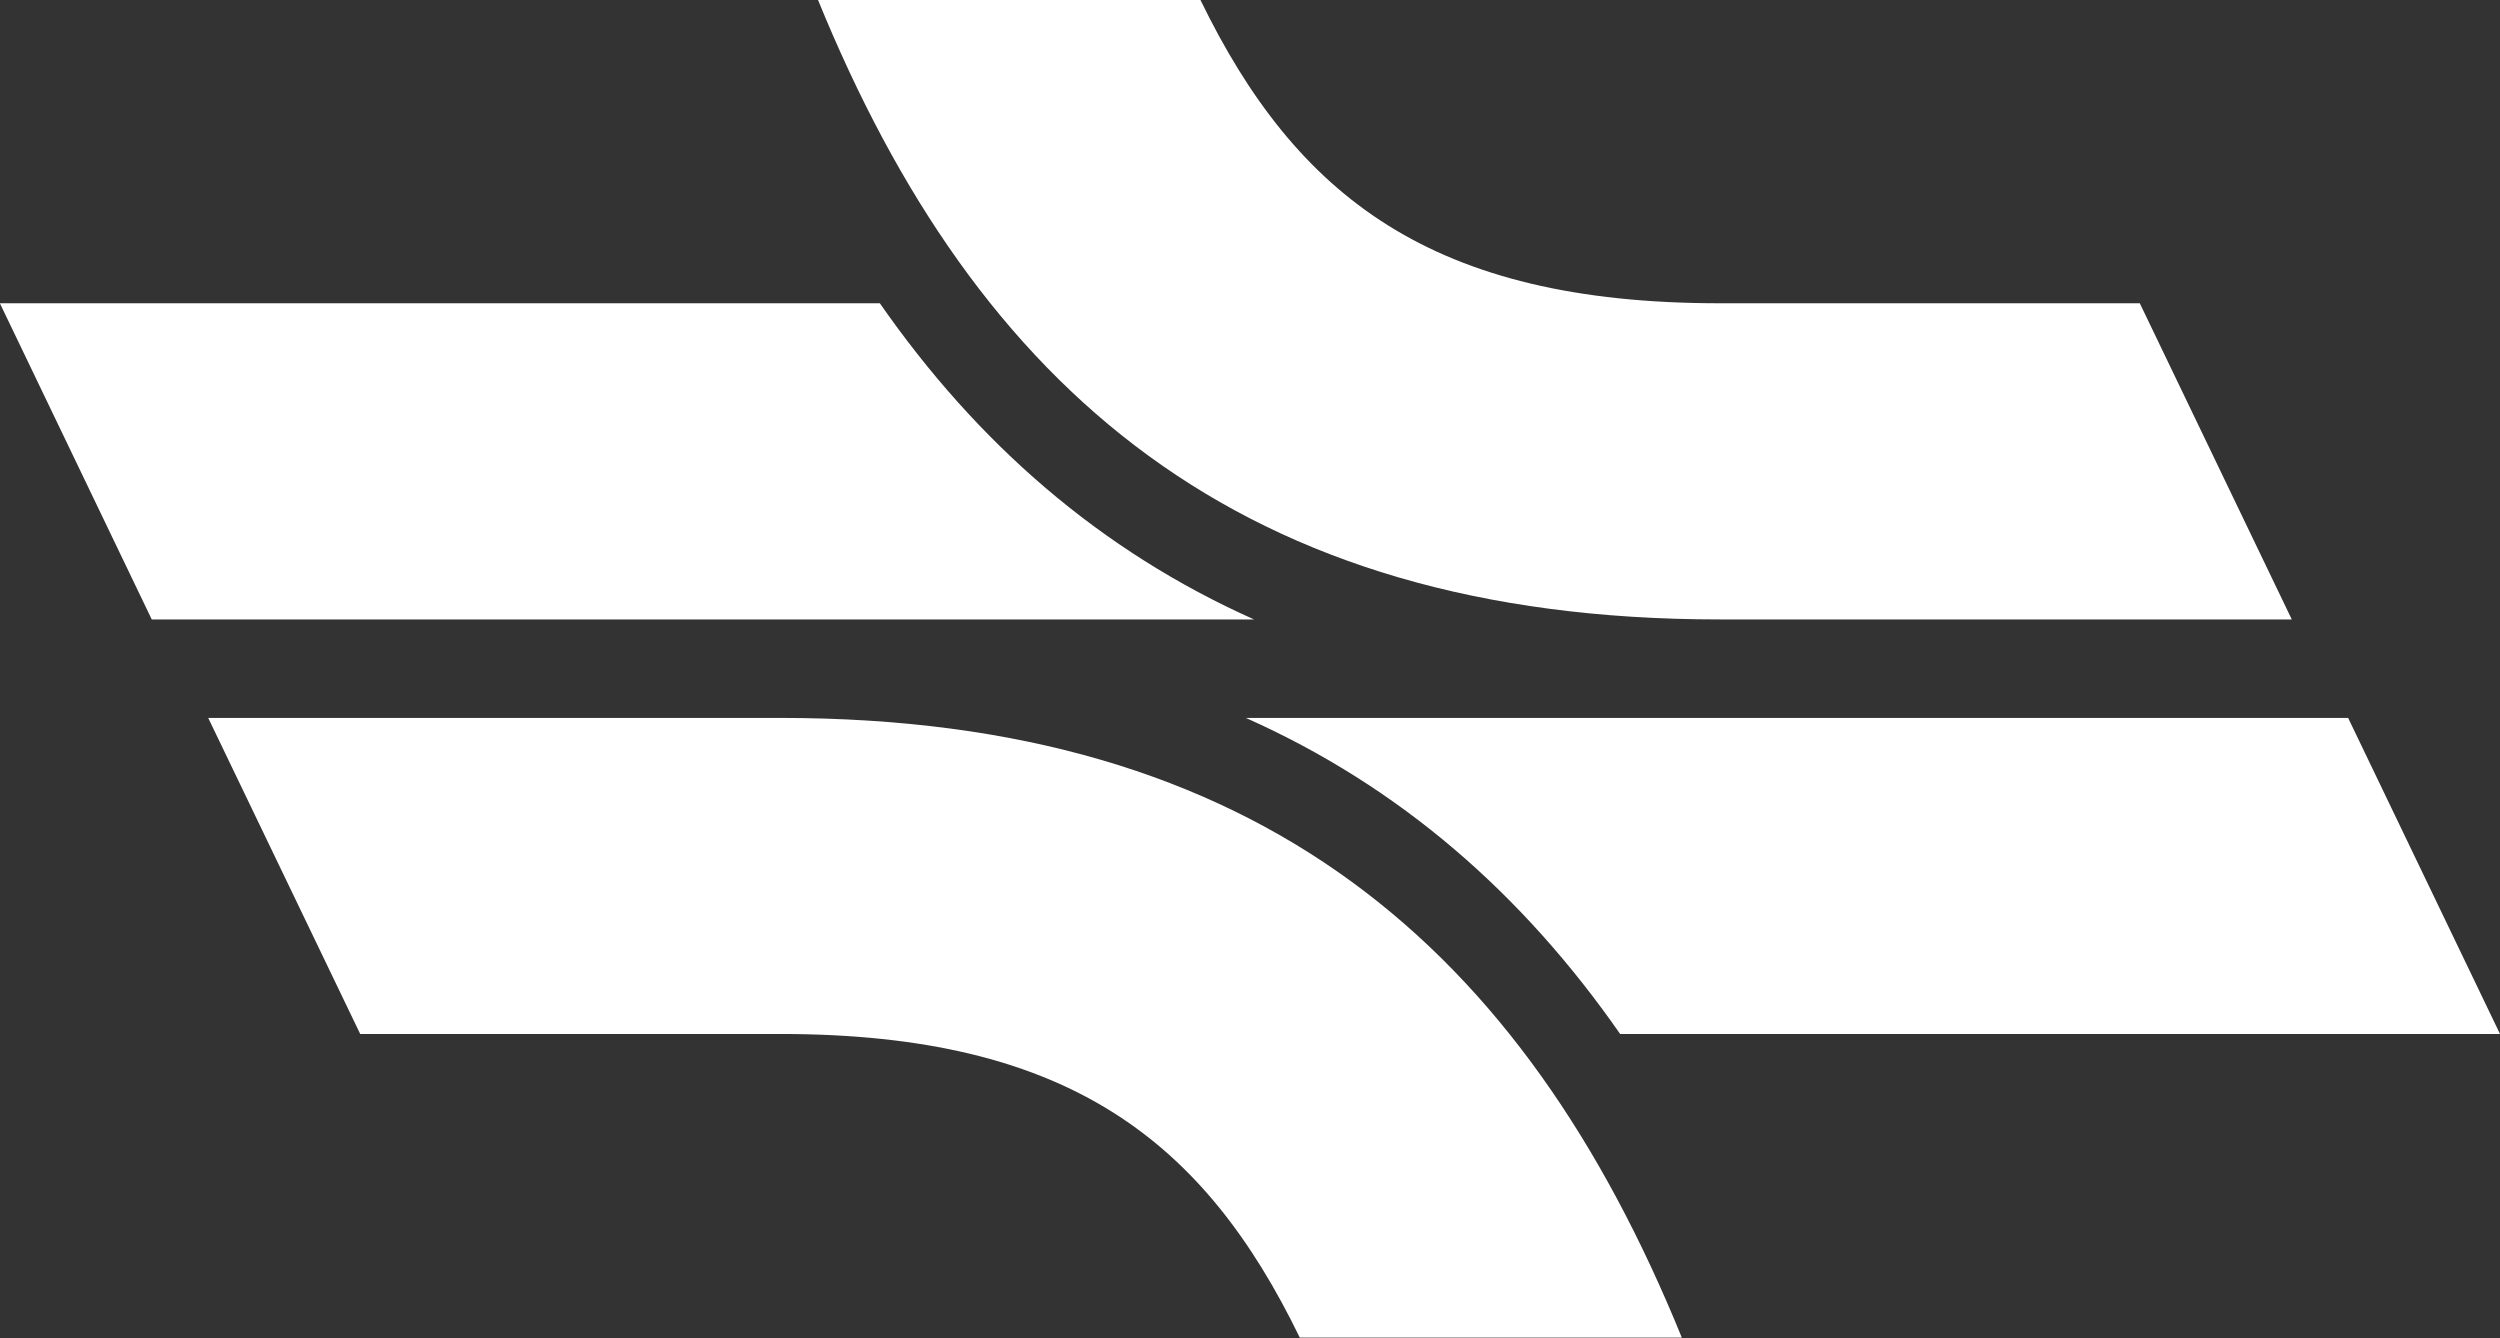 <?xml version="1.0" encoding="UTF-8"?>
<svg width="264" height="141.3" version="1.1" xml:space="preserve" xmlns="http://www.w3.org/2000/svg">
    <rect width="100%" height="100%" fill="#333333" stroke="none"/>
    <title>Israel Railways logo</title>
    <g transform="matrix(1.25 0 0 -1.25 -60.35 187.9)"><path d="m48.28 124.7h74.33c8.25-11.85 18.59-20.89 31.61-26.71h-93.12l-12.83 26.71zm101.4 25.65c8.086-16.64 19.56-25.65 43.86-25.65h35.51l12.84-26.71h-48.36c-40.48 0-62.72 19.41-76.15 52.35h32.29zm109.8-87.38h-74.33c-8.254 11.85-18.6 20.9-31.62 26.7h93.12l12.83-26.7zm-101.4-25.64c-8.083 16.63-19.54 25.64-43.86 25.64h-35.51l-12.84 26.7h48.35c40.49 0 62.72-19.4 76.14-52.35h-32.28z" style="fill:#ffffff"/>
    </g>
</svg>
